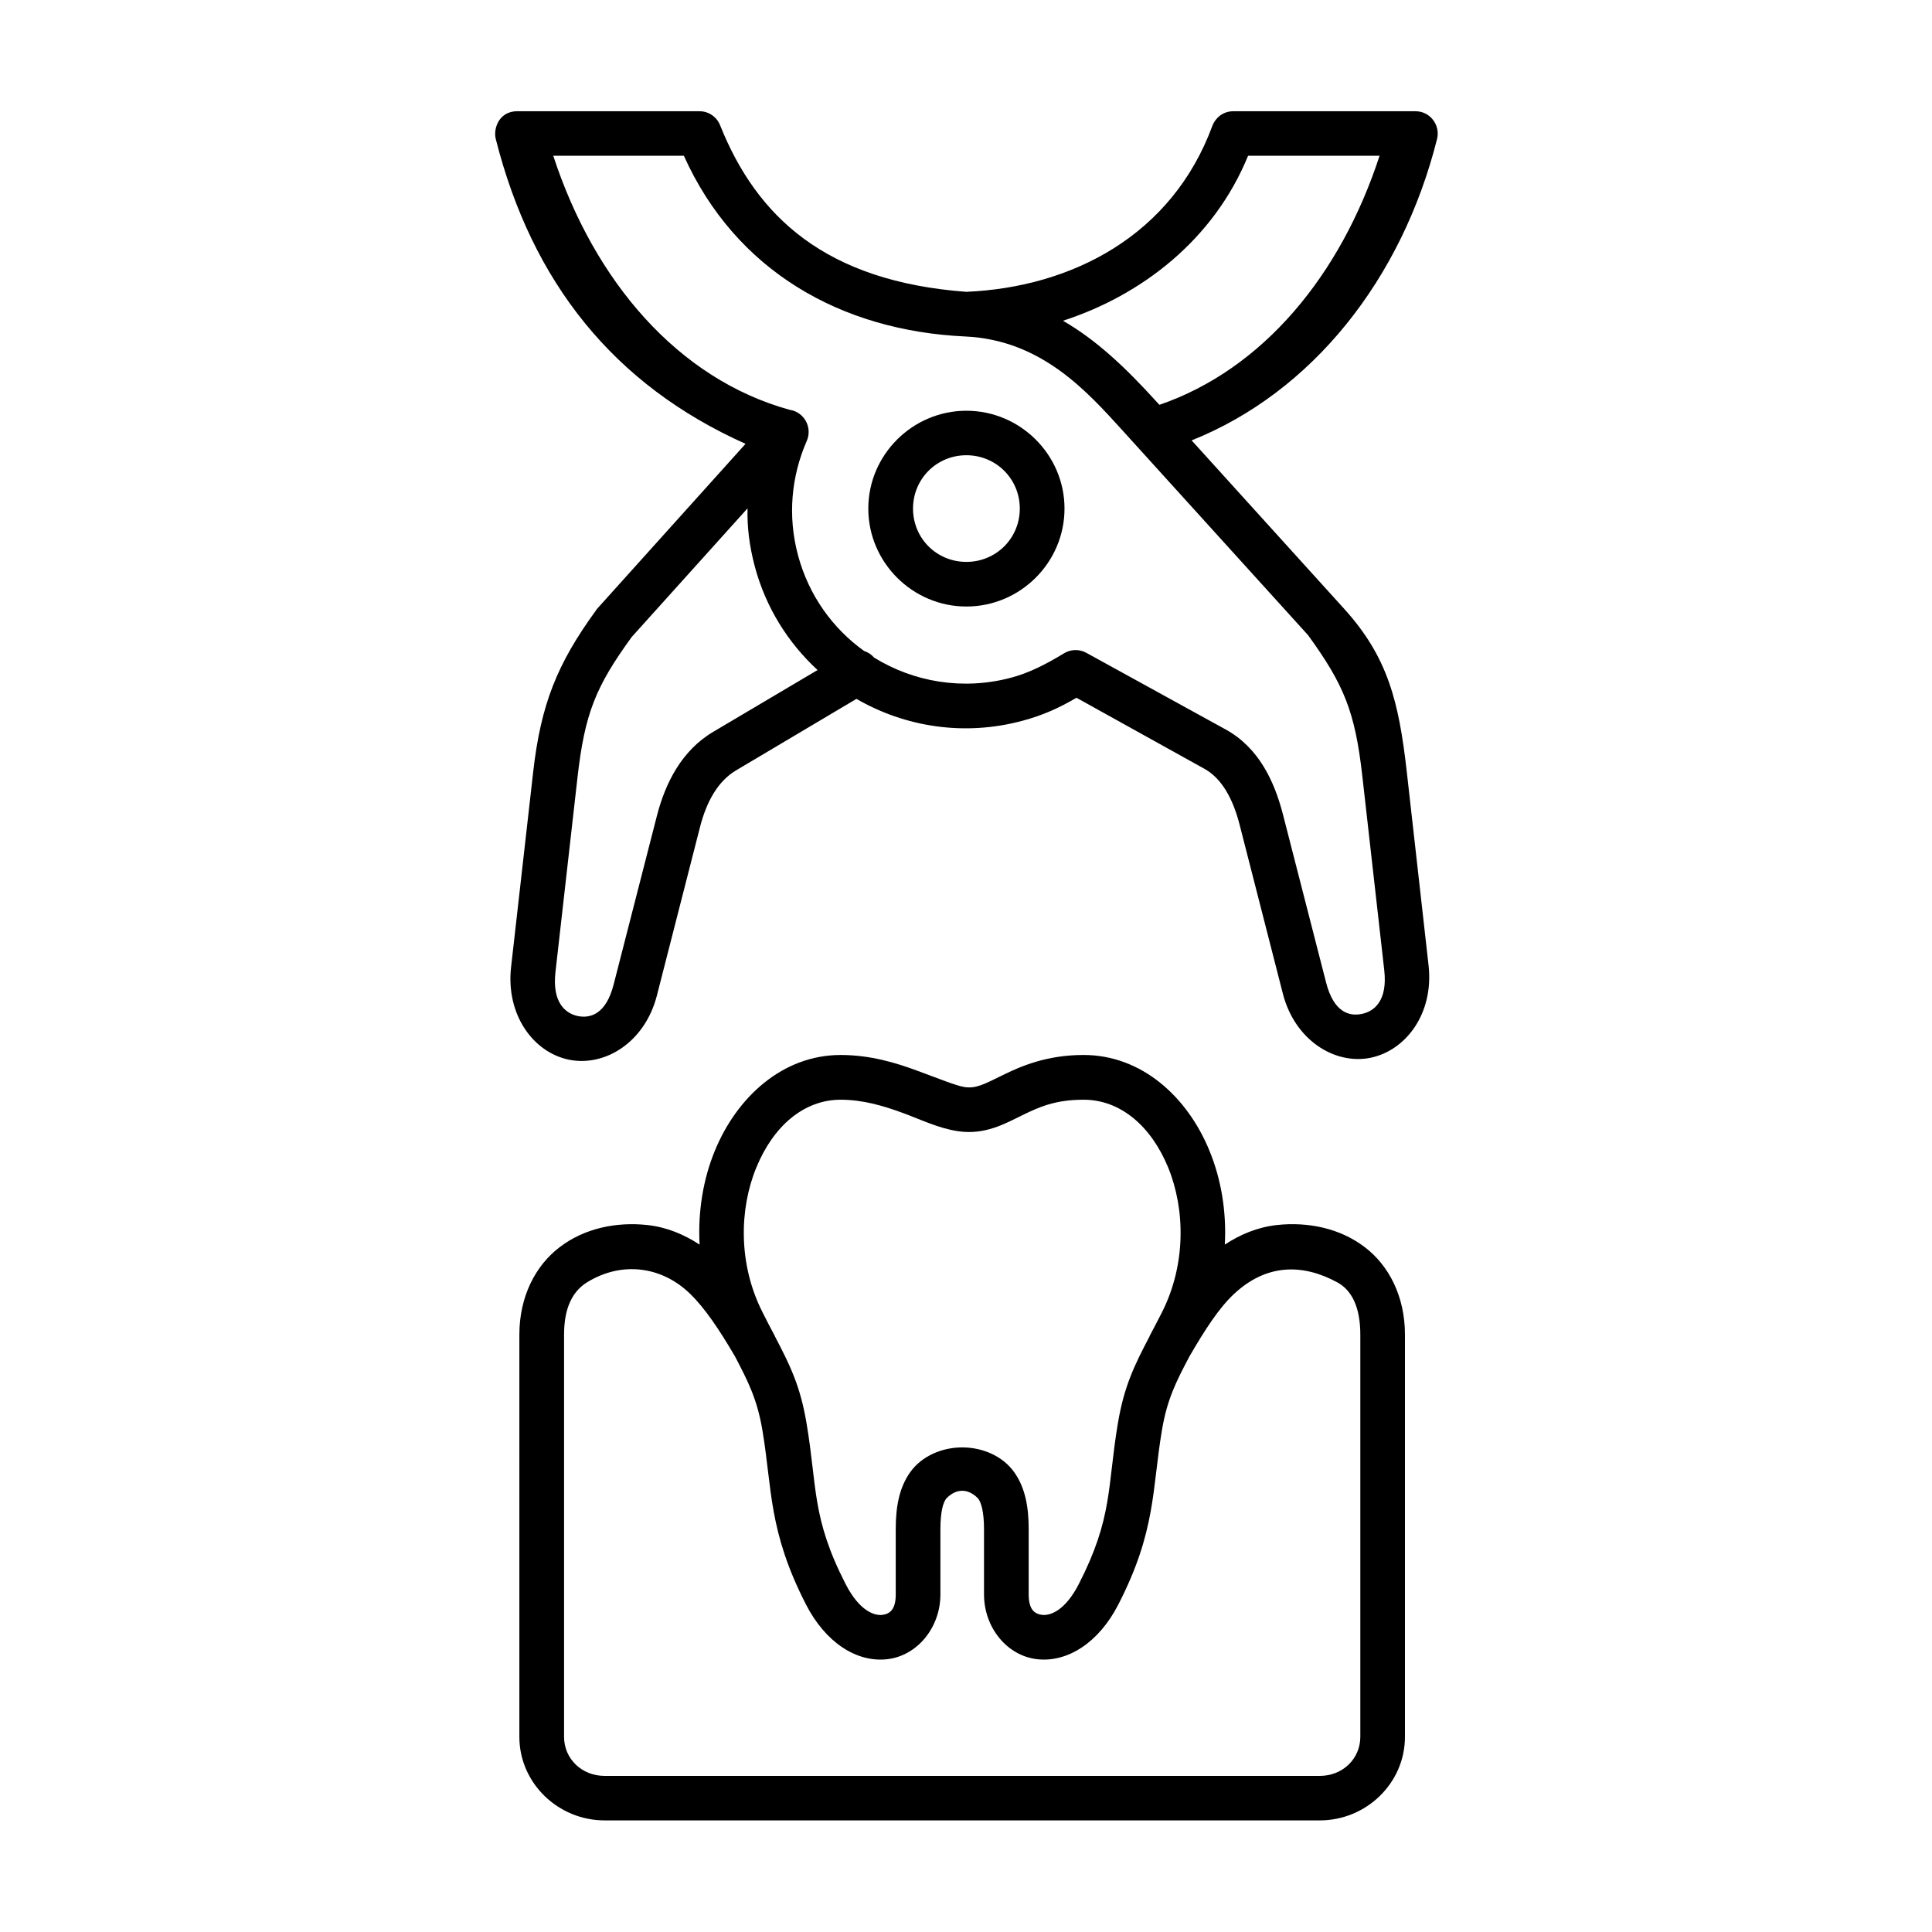 <svg xmlns="http://www.w3.org/2000/svg" width="90" height="90" enable-background="new 0 0 90 90" viewBox="0 0 90 90" id="remove-tooth"><path d="M34.824,23.68c-0.025,0.866,0.084,1.751,0.339,2.715c0.516,1.921,1.557,3.558,2.922,4.818l-4.855,2.875
	c-1.479,0.874-2.239,2.396-2.63,3.921l-2.015,7.855c-0.355,1.38-1.079,1.584-1.663,1.469c-0.578-0.12-1.208-0.625-1.047-2.047
	l1.026-9.063c0.339-2.991,0.85-4.24,2.525-6.548L34.824,23.68z M58.141,7.254h6.125c-1.813,5.568-5.443,9.953-10.255,11.604
	l-0.136-0.145c-1.494-1.651-2.853-2.907-4.358-3.771C53.184,13.754,56.548,11.161,58.141,7.254z M25.772,7.254h6.084
	c2.411,5.36,7.312,8.156,13.118,8.421c3.537,0.167,5.652,2.543,7.339,4.401l8.625,9.516c1.667,2.303,2.182,3.552,2.521,6.531
	l1.025,9.074c0.161,1.422-0.468,1.922-1.052,2.036c-0.583,0.12-1.301-0.077-1.656-1.457l-2.016-7.855
	c-0.391-1.51-1.115-3.088-2.661-3.938l-6.495-3.573c-0.338-0.187-0.76-0.167-1.083,0.051c-0.833,0.506-1.615,0.896-2.422,1.109
	c-2.266,0.601-4.547,0.193-6.38-0.937c-0.125-0.146-0.287-0.25-0.464-0.307c-1.462-1.047-2.583-2.59-3.083-4.47
	c-0.489-1.833-0.303-3.667,0.396-5.281v-0.006c0-0.005,0.006-0.014,0.011-0.02c0.281-0.631-0.114-1.36-0.797-1.459
	C31.594,17.656,27.684,13.109,25.772,7.254z M24.105,5.18c-0.87,0-1.131,0.819-1.011,1.292c1.693,6.693,5.511,11.464,11.636,14.203
	l-6.922,7.693c-0.02,0.026-0.041,0.057-0.061,0.088c-1.787,2.464-2.552,4.338-2.912,7.526l-1.027,9.068
	c-0.25,2.229,1.043,3.984,2.709,4.317c1.672,0.333,3.525-0.817,4.083-2.989l2.01-7.854c0.312-1.214,0.85-2.146,1.683-2.64
	l5.604-3.328c2.266,1.312,5.036,1.754,7.754,1.014c0.928-0.249,1.678-0.588,2.495-1.066l5.948,3.302
	c0.819,0.448,1.344,1.401,1.657,2.631l2.009,7.849c0.557,2.17,2.412,3.323,4.079,2.99c1.667-0.339,2.964-2.084,2.708-4.314
	l-1.02-9.066c-0.365-3.188-0.865-5.281-2.912-7.537l-7.104-7.844c5.599-2.238,9.787-7.494,11.433-14.041
	c0.161-0.656-0.333-1.297-1.011-1.292h-8.479c-0.51,0-0.849,0.339-0.975,0.673c-1.885,5.125-6.552,7.526-11.468,7.739
	c-6.546-0.489-9.75-3.489-11.458-7.739c-0.151-0.406-0.542-0.678-0.974-0.673H24.105z"></path><path fill-rule="evenodd" d="M45.017,21.207c1.385,0,2.489,1.104,2.489,2.484c0,1.385-1.104,2.484-2.489,2.484
	c-1.385,0-2.485-1.099-2.485-2.484C42.532,22.311,43.632,21.207,45.017,21.207z M45.017,19.134c-2.506,0-4.568,2.052-4.568,4.557
	c0,2.51,2.063,4.563,4.568,4.563c2.511,0,4.572-2.052,4.572-4.563C49.589,21.186,47.528,19.134,45.017,19.134z" clip-rule="evenodd"></path><path d="M32.141,60.264c0.688,0.662,1.37,1.678,2.1,2.927c0.615,1.177,1.031,1.989,1.276,3.442c0.462,2.751,0.271,4.683,2.031,8.115
	c0.906,1.765,2.354,2.699,3.765,2.546c1.407-0.15,2.495-1.468,2.495-3.02v-3.047c0-0.767,0.12-1.267,0.297-1.443
	c0.453-0.453,0.989-0.448,1.437,0c0.172,0.176,0.297,0.676,0.297,1.443v3.047c0,1.552,1.083,2.869,2.49,3.02
	c1.412,0.152,2.86-0.781,3.765-2.546c1.767-3.432,1.568-5.364,2.032-8.115c0.244-1.454,0.661-2.266,1.281-3.442
	c0.724-1.25,1.391-2.281,2.093-2.927c1.51-1.401,3.188-1.401,4.797-0.527c0.708,0.386,1.072,1.21,1.072,2.438V80.91
	c0,1.005-0.807,1.818-1.891,1.818H28.167c-1.083,0-1.891-0.813-1.891-1.818V62.175c0-1.228,0.38-2.009,1.068-2.438
	C28.979,58.729,30.839,58.999,32.141,60.264z M39.163,51.229c1.016,0,1.964,0.276,2.86,0.604s1.692,0.729,2.615,0.864
	c1.238,0.183,2.181-0.35,2.973-0.74c0.792-0.385,1.536-0.728,2.869-0.728c1.709,0,3.141,1.219,3.939,3.161
	c0.79,1.938,0.837,4.495-0.281,6.724c-0.204,0.4-0.382,0.739-0.558,1.072c-0.005,0.016-0.016,0.032-0.026,0.046l0.005,0.005
	c-0.708,1.355-1.188,2.314-1.483,4.058c-0.5,2.985-0.23,4.396-1.823,7.5c-0.651,1.267-1.35,1.469-1.698,1.434
	c-0.35-0.042-0.635-0.234-0.635-0.953v-3.047c0-1.005-0.152-1.917-0.677-2.652c-0.527-0.739-1.459-1.151-2.417-1.151
	c-0.959,0-1.896,0.412-2.422,1.151c-0.526,0.734-0.677,1.646-0.677,2.652v3.047c0,0.719-0.287,0.911-0.636,0.953
	c-0.348,0.036-1.047-0.167-1.697-1.434c-1.593-3.104-1.317-4.515-1.823-7.5c-0.292-1.744-0.775-2.708-1.48-4.058l0.005-0.005
	c-0.009-0.015-0.02-0.031-0.031-0.052c-0.177-0.333-0.355-0.667-0.552-1.066c-1.125-2.229-1.078-4.787-0.281-6.724
	C36.028,52.447,37.454,51.229,39.163,51.229z M39.163,49.145c-2.703,0-4.833,1.959-5.859,4.453c-0.548,1.328-0.797,2.839-0.715,4.38
	c-0.724-0.473-1.525-0.812-2.432-0.912c-1.454-0.155-2.927,0.152-4.072,1.021c-1.146,0.865-1.891,2.317-1.891,4.088V80.91
	c0,2.155,1.807,3.891,3.973,3.891h33.312c2.167,0,3.969-1.735,3.969-3.891V62.175c0-1.771-0.739-3.223-1.885-4.088
	c-1.145-0.869-2.625-1.177-4.079-1.021c-0.905,0.101-1.708,0.439-2.427,0.912c0.083-1.541-0.172-3.057-0.719-4.38
	c-1.021-2.494-3.15-4.453-5.86-4.453c-1.728,0-2.938,0.53-3.785,0.948c-0.85,0.416-1.229,0.625-1.756,0.547
	c-0.411-0.063-1.219-0.402-2.203-0.76C41.751,49.514,40.548,49.145,39.163,49.145z"></path></svg>